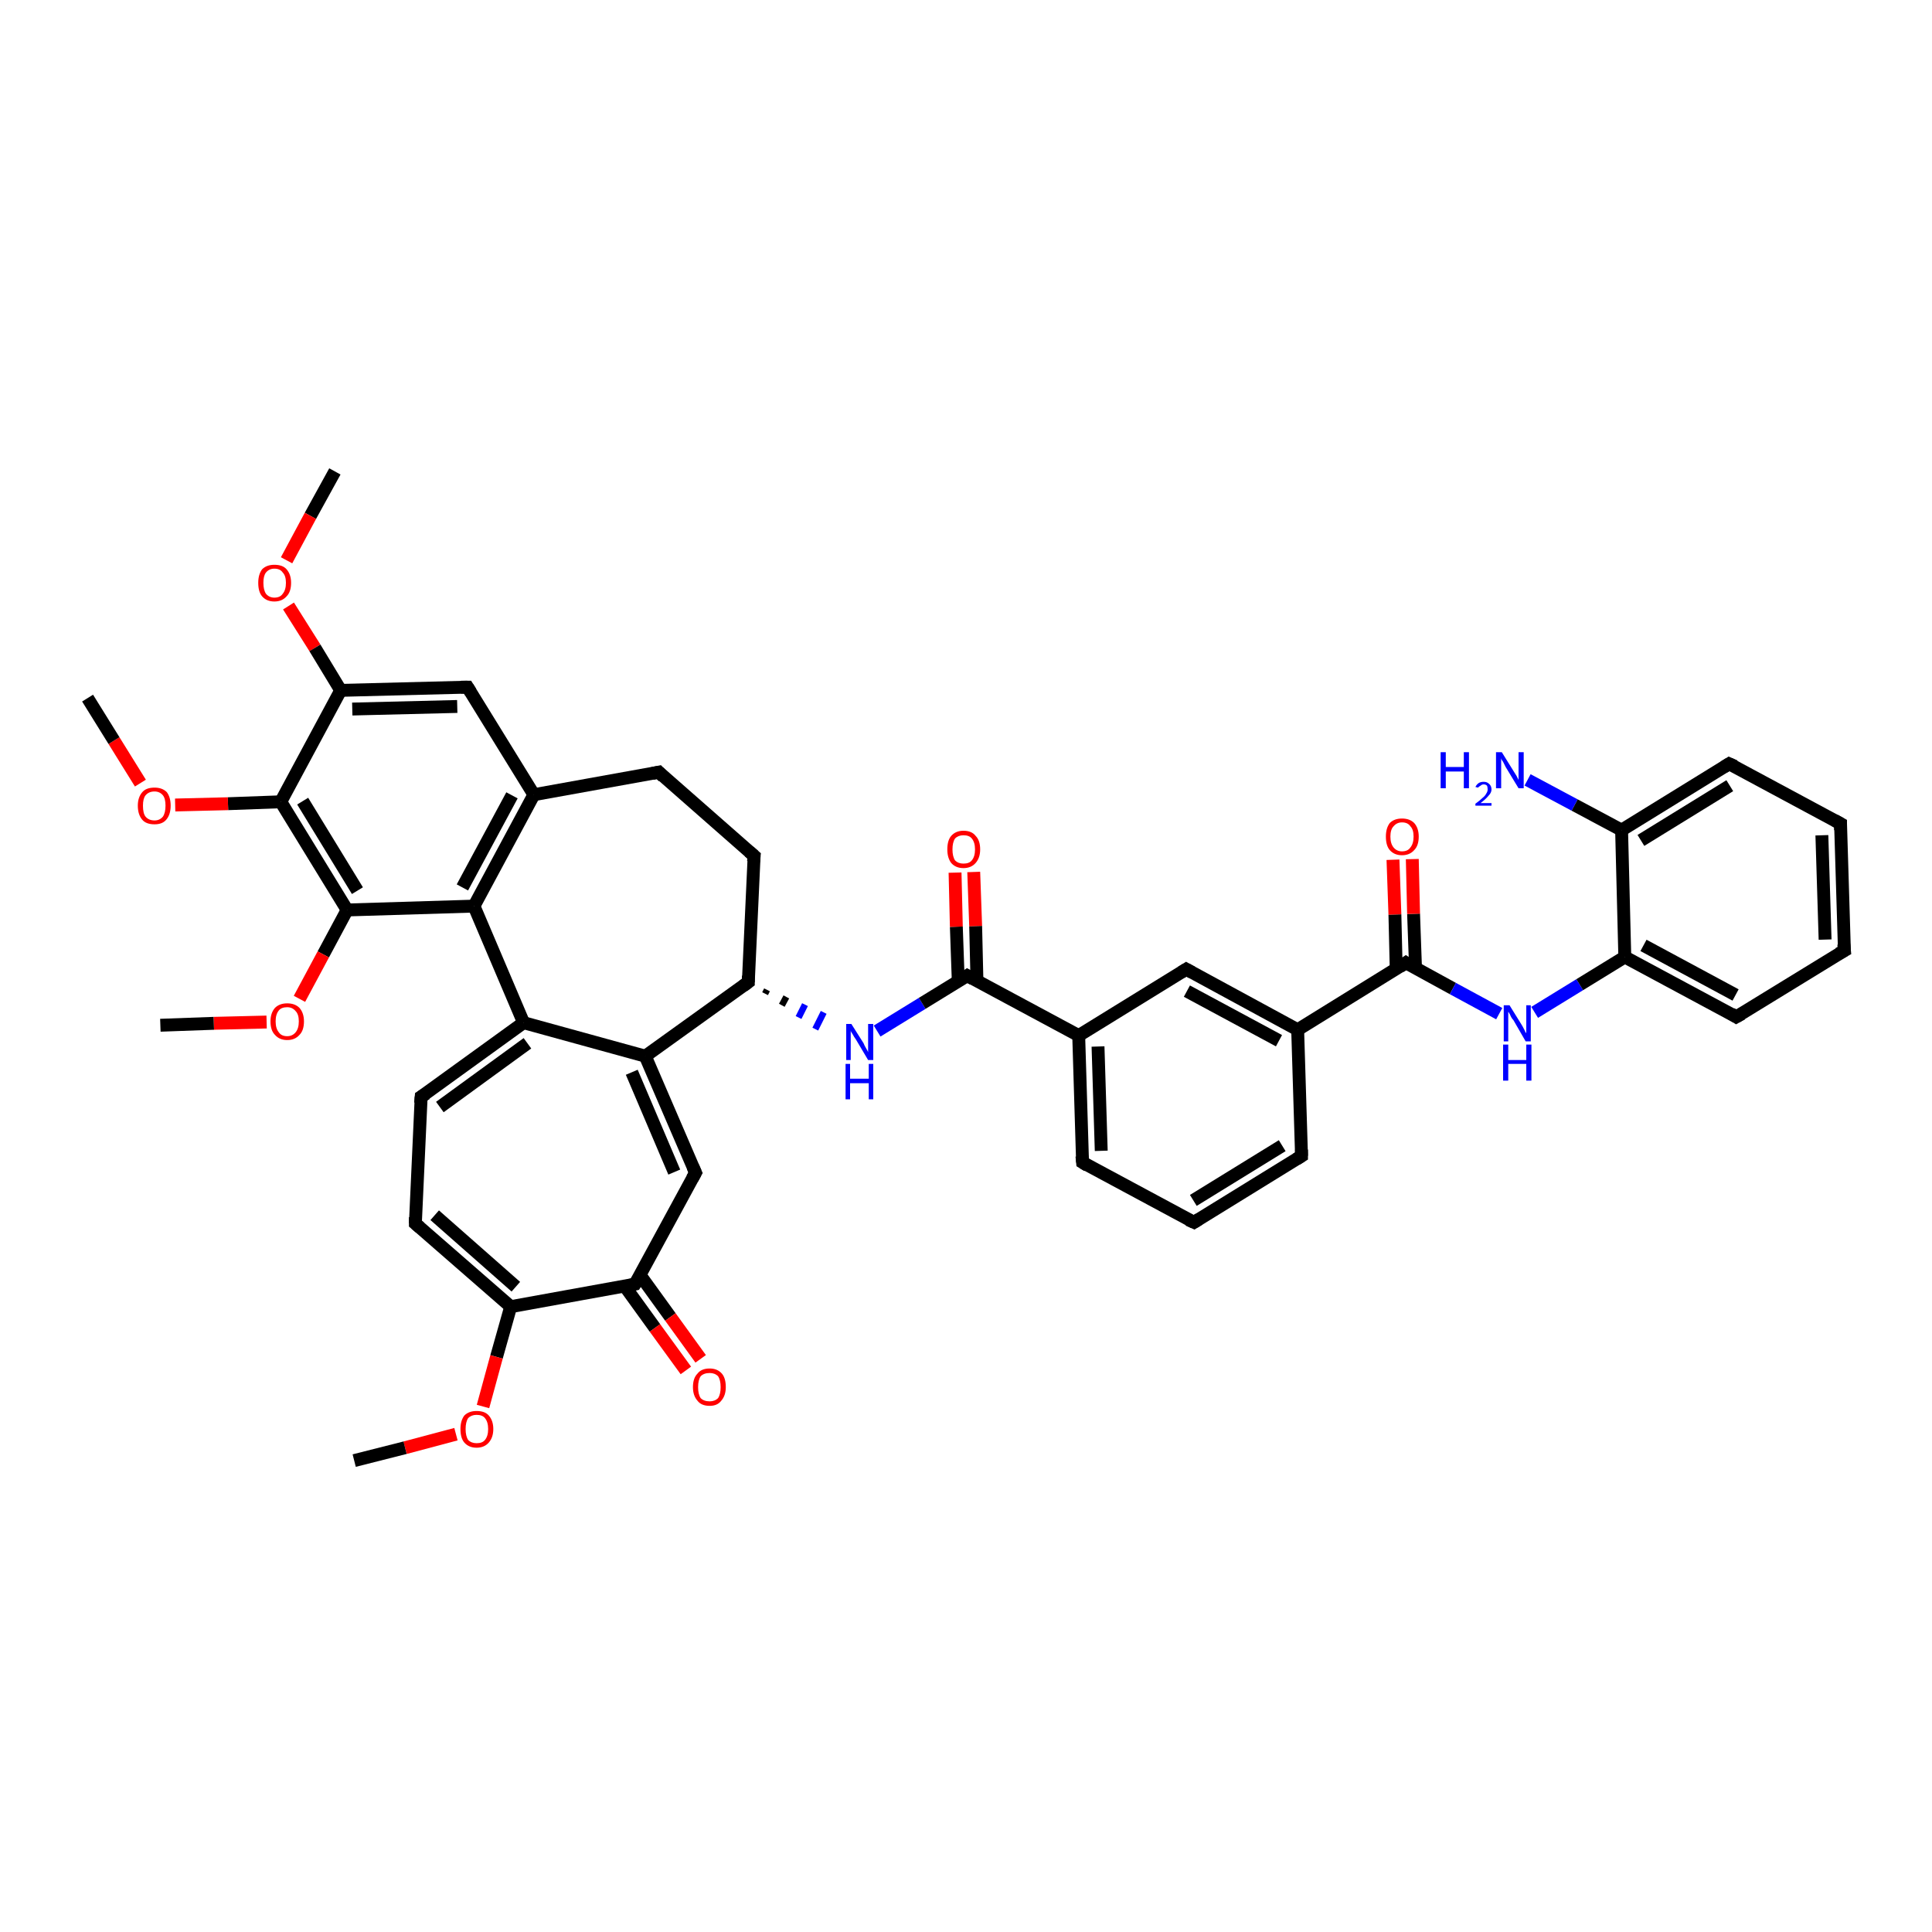 <?xml version='1.0' encoding='iso-8859-1'?>
<svg version='1.1' baseProfile='full'
              xmlns='http://www.w3.org/2000/svg'
                      xmlns:rdkit='http://www.rdkit.org/xml'
                      xmlns:xlink='http://www.w3.org/1999/xlink'
                  xml:space='preserve'
width='300px' height='300px' viewBox='0 0 300 300'>
<!-- END OF HEADER -->
<rect style='opacity:1.0;fill:#FFFFFF;stroke:none' width='300.0' height='300.0' x='0.0' y='0.0'> </rect>
<path class='bond-0 atom-0 atom-1' d='M 52.0,73.2 L 48.2,80.1' style='fill:none;fill-rule:evenodd;stroke:#000000;stroke-width:2.0px;stroke-linecap:butt;stroke-linejoin:miter;stroke-opacity:1' />
<path class='bond-0 atom-0 atom-1' d='M 48.2,80.1 L 44.5,87.0' style='fill:none;fill-rule:evenodd;stroke:#FF0000;stroke-width:2.0px;stroke-linecap:butt;stroke-linejoin:miter;stroke-opacity:1' />
<path class='bond-1 atom-1 atom-2' d='M 44.8,94.1 L 48.9,100.6' style='fill:none;fill-rule:evenodd;stroke:#FF0000;stroke-width:2.0px;stroke-linecap:butt;stroke-linejoin:miter;stroke-opacity:1' />
<path class='bond-1 atom-1 atom-2' d='M 48.9,100.6 L 52.9,107.2' style='fill:none;fill-rule:evenodd;stroke:#000000;stroke-width:2.0px;stroke-linecap:butt;stroke-linejoin:miter;stroke-opacity:1' />
<path class='bond-2 atom-2 atom-3' d='M 52.9,107.2 L 72.6,106.7' style='fill:none;fill-rule:evenodd;stroke:#000000;stroke-width:2.0px;stroke-linecap:butt;stroke-linejoin:miter;stroke-opacity:1' />
<path class='bond-2 atom-2 atom-3' d='M 54.7,110.1 L 71.0,109.7' style='fill:none;fill-rule:evenodd;stroke:#000000;stroke-width:2.0px;stroke-linecap:butt;stroke-linejoin:miter;stroke-opacity:1' />
<path class='bond-3 atom-3 atom-4' d='M 72.6,106.7 L 82.9,123.4' style='fill:none;fill-rule:evenodd;stroke:#000000;stroke-width:2.0px;stroke-linecap:butt;stroke-linejoin:miter;stroke-opacity:1' />
<path class='bond-4 atom-4 atom-5' d='M 82.9,123.4 L 102.3,119.9' style='fill:none;fill-rule:evenodd;stroke:#000000;stroke-width:2.0px;stroke-linecap:butt;stroke-linejoin:miter;stroke-opacity:1' />
<path class='bond-5 atom-5 atom-6' d='M 102.3,119.9 L 117.1,132.9' style='fill:none;fill-rule:evenodd;stroke:#000000;stroke-width:2.0px;stroke-linecap:butt;stroke-linejoin:miter;stroke-opacity:1' />
<path class='bond-6 atom-6 atom-7' d='M 117.1,132.9 L 116.2,152.5' style='fill:none;fill-rule:evenodd;stroke:#000000;stroke-width:2.0px;stroke-linecap:butt;stroke-linejoin:miter;stroke-opacity:1' />
<path class='bond-7 atom-7 atom-8' d='M 118.8,154.3 L 119.1,153.7' style='fill:none;fill-rule:evenodd;stroke:#000000;stroke-width:1.0px;stroke-linecap:butt;stroke-linejoin:miter;stroke-opacity:1' />
<path class='bond-7 atom-7 atom-8' d='M 121.4,156.1 L 122.1,154.8' style='fill:none;fill-rule:evenodd;stroke:#000000;stroke-width:1.0px;stroke-linecap:butt;stroke-linejoin:miter;stroke-opacity:1' />
<path class='bond-7 atom-7 atom-8' d='M 124.0,158.0 L 125.0,156.0' style='fill:none;fill-rule:evenodd;stroke:#0000FF;stroke-width:1.0px;stroke-linecap:butt;stroke-linejoin:miter;stroke-opacity:1' />
<path class='bond-7 atom-7 atom-8' d='M 126.6,159.8 L 127.9,157.2' style='fill:none;fill-rule:evenodd;stroke:#0000FF;stroke-width:1.0px;stroke-linecap:butt;stroke-linejoin:miter;stroke-opacity:1' />
<path class='bond-8 atom-8 atom-9' d='M 136.2,160.1 L 143.2,155.8' style='fill:none;fill-rule:evenodd;stroke:#0000FF;stroke-width:2.0px;stroke-linecap:butt;stroke-linejoin:miter;stroke-opacity:1' />
<path class='bond-8 atom-8 atom-9' d='M 143.2,155.8 L 150.2,151.5' style='fill:none;fill-rule:evenodd;stroke:#000000;stroke-width:2.0px;stroke-linecap:butt;stroke-linejoin:miter;stroke-opacity:1' />
<path class='bond-9 atom-9 atom-10' d='M 151.7,152.3 L 151.5,143.8' style='fill:none;fill-rule:evenodd;stroke:#000000;stroke-width:2.0px;stroke-linecap:butt;stroke-linejoin:miter;stroke-opacity:1' />
<path class='bond-9 atom-9 atom-10' d='M 151.5,143.8 L 151.2,135.4' style='fill:none;fill-rule:evenodd;stroke:#FF0000;stroke-width:2.0px;stroke-linecap:butt;stroke-linejoin:miter;stroke-opacity:1' />
<path class='bond-9 atom-9 atom-10' d='M 148.8,152.4 L 148.5,143.9' style='fill:none;fill-rule:evenodd;stroke:#000000;stroke-width:2.0px;stroke-linecap:butt;stroke-linejoin:miter;stroke-opacity:1' />
<path class='bond-9 atom-9 atom-10' d='M 148.5,143.9 L 148.3,135.5' style='fill:none;fill-rule:evenodd;stroke:#FF0000;stroke-width:2.0px;stroke-linecap:butt;stroke-linejoin:miter;stroke-opacity:1' />
<path class='bond-10 atom-9 atom-11' d='M 150.2,151.5 L 167.5,160.8' style='fill:none;fill-rule:evenodd;stroke:#000000;stroke-width:2.0px;stroke-linecap:butt;stroke-linejoin:miter;stroke-opacity:1' />
<path class='bond-11 atom-11 atom-12' d='M 167.5,160.8 L 168.1,180.5' style='fill:none;fill-rule:evenodd;stroke:#000000;stroke-width:2.0px;stroke-linecap:butt;stroke-linejoin:miter;stroke-opacity:1' />
<path class='bond-11 atom-11 atom-12' d='M 170.5,162.5 L 171.0,178.7' style='fill:none;fill-rule:evenodd;stroke:#000000;stroke-width:2.0px;stroke-linecap:butt;stroke-linejoin:miter;stroke-opacity:1' />
<path class='bond-12 atom-12 atom-13' d='M 168.1,180.5 L 185.4,189.8' style='fill:none;fill-rule:evenodd;stroke:#000000;stroke-width:2.0px;stroke-linecap:butt;stroke-linejoin:miter;stroke-opacity:1' />
<path class='bond-13 atom-13 atom-14' d='M 185.4,189.8 L 202.1,179.5' style='fill:none;fill-rule:evenodd;stroke:#000000;stroke-width:2.0px;stroke-linecap:butt;stroke-linejoin:miter;stroke-opacity:1' />
<path class='bond-13 atom-13 atom-14' d='M 185.3,186.4 L 199.1,177.9' style='fill:none;fill-rule:evenodd;stroke:#000000;stroke-width:2.0px;stroke-linecap:butt;stroke-linejoin:miter;stroke-opacity:1' />
<path class='bond-14 atom-14 atom-15' d='M 202.1,179.5 L 201.5,159.9' style='fill:none;fill-rule:evenodd;stroke:#000000;stroke-width:2.0px;stroke-linecap:butt;stroke-linejoin:miter;stroke-opacity:1' />
<path class='bond-15 atom-15 atom-16' d='M 201.5,159.9 L 184.2,150.5' style='fill:none;fill-rule:evenodd;stroke:#000000;stroke-width:2.0px;stroke-linecap:butt;stroke-linejoin:miter;stroke-opacity:1' />
<path class='bond-15 atom-15 atom-16' d='M 198.6,161.6 L 184.3,153.9' style='fill:none;fill-rule:evenodd;stroke:#000000;stroke-width:2.0px;stroke-linecap:butt;stroke-linejoin:miter;stroke-opacity:1' />
<path class='bond-16 atom-15 atom-17' d='M 201.5,159.9 L 218.3,149.5' style='fill:none;fill-rule:evenodd;stroke:#000000;stroke-width:2.0px;stroke-linecap:butt;stroke-linejoin:miter;stroke-opacity:1' />
<path class='bond-17 atom-17 atom-18' d='M 219.8,150.3 L 219.5,141.9' style='fill:none;fill-rule:evenodd;stroke:#000000;stroke-width:2.0px;stroke-linecap:butt;stroke-linejoin:miter;stroke-opacity:1' />
<path class='bond-17 atom-17 atom-18' d='M 219.5,141.9 L 219.3,133.4' style='fill:none;fill-rule:evenodd;stroke:#FF0000;stroke-width:2.0px;stroke-linecap:butt;stroke-linejoin:miter;stroke-opacity:1' />
<path class='bond-17 atom-17 atom-18' d='M 216.8,150.4 L 216.6,142.0' style='fill:none;fill-rule:evenodd;stroke:#000000;stroke-width:2.0px;stroke-linecap:butt;stroke-linejoin:miter;stroke-opacity:1' />
<path class='bond-17 atom-17 atom-18' d='M 216.6,142.0 L 216.3,133.5' style='fill:none;fill-rule:evenodd;stroke:#FF0000;stroke-width:2.0px;stroke-linecap:butt;stroke-linejoin:miter;stroke-opacity:1' />
<path class='bond-18 atom-17 atom-19' d='M 218.3,149.5 L 225.6,153.5' style='fill:none;fill-rule:evenodd;stroke:#000000;stroke-width:2.0px;stroke-linecap:butt;stroke-linejoin:miter;stroke-opacity:1' />
<path class='bond-18 atom-17 atom-19' d='M 225.6,153.5 L 232.8,157.4' style='fill:none;fill-rule:evenodd;stroke:#0000FF;stroke-width:2.0px;stroke-linecap:butt;stroke-linejoin:miter;stroke-opacity:1' />
<path class='bond-19 atom-19 atom-20' d='M 238.3,157.2 L 245.3,152.9' style='fill:none;fill-rule:evenodd;stroke:#0000FF;stroke-width:2.0px;stroke-linecap:butt;stroke-linejoin:miter;stroke-opacity:1' />
<path class='bond-19 atom-19 atom-20' d='M 245.3,152.9 L 252.3,148.6' style='fill:none;fill-rule:evenodd;stroke:#000000;stroke-width:2.0px;stroke-linecap:butt;stroke-linejoin:miter;stroke-opacity:1' />
<path class='bond-20 atom-20 atom-21' d='M 252.3,148.6 L 269.6,157.9' style='fill:none;fill-rule:evenodd;stroke:#000000;stroke-width:2.0px;stroke-linecap:butt;stroke-linejoin:miter;stroke-opacity:1' />
<path class='bond-20 atom-20 atom-21' d='M 255.2,146.8 L 269.5,154.5' style='fill:none;fill-rule:evenodd;stroke:#000000;stroke-width:2.0px;stroke-linecap:butt;stroke-linejoin:miter;stroke-opacity:1' />
<path class='bond-21 atom-21 atom-22' d='M 269.6,157.9 L 286.4,147.6' style='fill:none;fill-rule:evenodd;stroke:#000000;stroke-width:2.0px;stroke-linecap:butt;stroke-linejoin:miter;stroke-opacity:1' />
<path class='bond-22 atom-22 atom-23' d='M 286.4,147.6 L 285.8,127.9' style='fill:none;fill-rule:evenodd;stroke:#000000;stroke-width:2.0px;stroke-linecap:butt;stroke-linejoin:miter;stroke-opacity:1' />
<path class='bond-22 atom-22 atom-23' d='M 283.4,145.9 L 282.9,129.7' style='fill:none;fill-rule:evenodd;stroke:#000000;stroke-width:2.0px;stroke-linecap:butt;stroke-linejoin:miter;stroke-opacity:1' />
<path class='bond-23 atom-23 atom-24' d='M 285.8,127.9 L 268.5,118.6' style='fill:none;fill-rule:evenodd;stroke:#000000;stroke-width:2.0px;stroke-linecap:butt;stroke-linejoin:miter;stroke-opacity:1' />
<path class='bond-24 atom-24 atom-25' d='M 268.5,118.6 L 251.8,128.9' style='fill:none;fill-rule:evenodd;stroke:#000000;stroke-width:2.0px;stroke-linecap:butt;stroke-linejoin:miter;stroke-opacity:1' />
<path class='bond-24 atom-24 atom-25' d='M 268.6,122.0 L 254.8,130.5' style='fill:none;fill-rule:evenodd;stroke:#000000;stroke-width:2.0px;stroke-linecap:butt;stroke-linejoin:miter;stroke-opacity:1' />
<path class='bond-25 atom-25 atom-26' d='M 251.8,128.9 L 244.5,125.0' style='fill:none;fill-rule:evenodd;stroke:#000000;stroke-width:2.0px;stroke-linecap:butt;stroke-linejoin:miter;stroke-opacity:1' />
<path class='bond-25 atom-25 atom-26' d='M 244.5,125.0 L 237.2,121.1' style='fill:none;fill-rule:evenodd;stroke:#0000FF;stroke-width:2.0px;stroke-linecap:butt;stroke-linejoin:miter;stroke-opacity:1' />
<path class='bond-26 atom-7 atom-27' d='M 116.2,152.5 L 100.2,164.0' style='fill:none;fill-rule:evenodd;stroke:#000000;stroke-width:2.0px;stroke-linecap:butt;stroke-linejoin:miter;stroke-opacity:1' />
<path class='bond-27 atom-27 atom-28' d='M 100.2,164.0 L 108.0,182.1' style='fill:none;fill-rule:evenodd;stroke:#000000;stroke-width:2.0px;stroke-linecap:butt;stroke-linejoin:miter;stroke-opacity:1' />
<path class='bond-27 atom-27 atom-28' d='M 98.1,166.5 L 104.7,182.0' style='fill:none;fill-rule:evenodd;stroke:#000000;stroke-width:2.0px;stroke-linecap:butt;stroke-linejoin:miter;stroke-opacity:1' />
<path class='bond-28 atom-28 atom-29' d='M 108.0,182.1 L 98.6,199.4' style='fill:none;fill-rule:evenodd;stroke:#000000;stroke-width:2.0px;stroke-linecap:butt;stroke-linejoin:miter;stroke-opacity:1' />
<path class='bond-29 atom-29 atom-30' d='M 97.0,199.7 L 101.7,206.2' style='fill:none;fill-rule:evenodd;stroke:#000000;stroke-width:2.0px;stroke-linecap:butt;stroke-linejoin:miter;stroke-opacity:1' />
<path class='bond-29 atom-29 atom-30' d='M 101.7,206.2 L 106.5,212.8' style='fill:none;fill-rule:evenodd;stroke:#FF0000;stroke-width:2.0px;stroke-linecap:butt;stroke-linejoin:miter;stroke-opacity:1' />
<path class='bond-29 atom-29 atom-30' d='M 99.4,198.0 L 104.1,204.5' style='fill:none;fill-rule:evenodd;stroke:#000000;stroke-width:2.0px;stroke-linecap:butt;stroke-linejoin:miter;stroke-opacity:1' />
<path class='bond-29 atom-29 atom-30' d='M 104.1,204.5 L 108.8,211.0' style='fill:none;fill-rule:evenodd;stroke:#FF0000;stroke-width:2.0px;stroke-linecap:butt;stroke-linejoin:miter;stroke-opacity:1' />
<path class='bond-30 atom-29 atom-31' d='M 98.6,199.4 L 79.3,202.9' style='fill:none;fill-rule:evenodd;stroke:#000000;stroke-width:2.0px;stroke-linecap:butt;stroke-linejoin:miter;stroke-opacity:1' />
<path class='bond-31 atom-31 atom-32' d='M 79.3,202.9 L 77.1,210.7' style='fill:none;fill-rule:evenodd;stroke:#000000;stroke-width:2.0px;stroke-linecap:butt;stroke-linejoin:miter;stroke-opacity:1' />
<path class='bond-31 atom-31 atom-32' d='M 77.1,210.7 L 75.0,218.4' style='fill:none;fill-rule:evenodd;stroke:#FF0000;stroke-width:2.0px;stroke-linecap:butt;stroke-linejoin:miter;stroke-opacity:1' />
<path class='bond-32 atom-32 atom-33' d='M 70.8,222.7 L 62.9,224.8' style='fill:none;fill-rule:evenodd;stroke:#FF0000;stroke-width:2.0px;stroke-linecap:butt;stroke-linejoin:miter;stroke-opacity:1' />
<path class='bond-32 atom-32 atom-33' d='M 62.9,224.8 L 55.0,226.8' style='fill:none;fill-rule:evenodd;stroke:#000000;stroke-width:2.0px;stroke-linecap:butt;stroke-linejoin:miter;stroke-opacity:1' />
<path class='bond-33 atom-31 atom-34' d='M 79.3,202.9 L 64.5,190.0' style='fill:none;fill-rule:evenodd;stroke:#000000;stroke-width:2.0px;stroke-linecap:butt;stroke-linejoin:miter;stroke-opacity:1' />
<path class='bond-33 atom-31 atom-34' d='M 80.1,199.8 L 67.5,188.7' style='fill:none;fill-rule:evenodd;stroke:#000000;stroke-width:2.0px;stroke-linecap:butt;stroke-linejoin:miter;stroke-opacity:1' />
<path class='bond-34 atom-34 atom-35' d='M 64.5,190.0 L 65.4,170.3' style='fill:none;fill-rule:evenodd;stroke:#000000;stroke-width:2.0px;stroke-linecap:butt;stroke-linejoin:miter;stroke-opacity:1' />
<path class='bond-35 atom-35 atom-36' d='M 65.4,170.3 L 81.3,158.8' style='fill:none;fill-rule:evenodd;stroke:#000000;stroke-width:2.0px;stroke-linecap:butt;stroke-linejoin:miter;stroke-opacity:1' />
<path class='bond-35 atom-35 atom-36' d='M 68.3,171.9 L 81.9,162.0' style='fill:none;fill-rule:evenodd;stroke:#000000;stroke-width:2.0px;stroke-linecap:butt;stroke-linejoin:miter;stroke-opacity:1' />
<path class='bond-36 atom-36 atom-37' d='M 81.3,158.8 L 73.6,140.7' style='fill:none;fill-rule:evenodd;stroke:#000000;stroke-width:2.0px;stroke-linecap:butt;stroke-linejoin:miter;stroke-opacity:1' />
<path class='bond-37 atom-37 atom-38' d='M 73.6,140.7 L 53.9,141.3' style='fill:none;fill-rule:evenodd;stroke:#000000;stroke-width:2.0px;stroke-linecap:butt;stroke-linejoin:miter;stroke-opacity:1' />
<path class='bond-38 atom-38 atom-39' d='M 53.9,141.3 L 50.2,148.2' style='fill:none;fill-rule:evenodd;stroke:#000000;stroke-width:2.0px;stroke-linecap:butt;stroke-linejoin:miter;stroke-opacity:1' />
<path class='bond-38 atom-38 atom-39' d='M 50.2,148.2 L 46.5,155.1' style='fill:none;fill-rule:evenodd;stroke:#FF0000;stroke-width:2.0px;stroke-linecap:butt;stroke-linejoin:miter;stroke-opacity:1' />
<path class='bond-39 atom-39 atom-40' d='M 41.4,158.7 L 33.2,158.9' style='fill:none;fill-rule:evenodd;stroke:#FF0000;stroke-width:2.0px;stroke-linecap:butt;stroke-linejoin:miter;stroke-opacity:1' />
<path class='bond-39 atom-39 atom-40' d='M 33.2,158.9 L 24.9,159.2' style='fill:none;fill-rule:evenodd;stroke:#000000;stroke-width:2.0px;stroke-linecap:butt;stroke-linejoin:miter;stroke-opacity:1' />
<path class='bond-40 atom-38 atom-41' d='M 53.9,141.3 L 43.6,124.5' style='fill:none;fill-rule:evenodd;stroke:#000000;stroke-width:2.0px;stroke-linecap:butt;stroke-linejoin:miter;stroke-opacity:1' />
<path class='bond-40 atom-38 atom-41' d='M 55.5,138.3 L 47.0,124.4' style='fill:none;fill-rule:evenodd;stroke:#000000;stroke-width:2.0px;stroke-linecap:butt;stroke-linejoin:miter;stroke-opacity:1' />
<path class='bond-41 atom-41 atom-42' d='M 43.6,124.5 L 35.4,124.8' style='fill:none;fill-rule:evenodd;stroke:#000000;stroke-width:2.0px;stroke-linecap:butt;stroke-linejoin:miter;stroke-opacity:1' />
<path class='bond-41 atom-41 atom-42' d='M 35.4,124.8 L 27.2,125.0' style='fill:none;fill-rule:evenodd;stroke:#FF0000;stroke-width:2.0px;stroke-linecap:butt;stroke-linejoin:miter;stroke-opacity:1' />
<path class='bond-42 atom-42 atom-43' d='M 21.8,121.6 L 17.7,115.0' style='fill:none;fill-rule:evenodd;stroke:#FF0000;stroke-width:2.0px;stroke-linecap:butt;stroke-linejoin:miter;stroke-opacity:1' />
<path class='bond-42 atom-42 atom-43' d='M 17.7,115.0 L 13.6,108.4' style='fill:none;fill-rule:evenodd;stroke:#000000;stroke-width:2.0px;stroke-linecap:butt;stroke-linejoin:miter;stroke-opacity:1' />
<path class='bond-43 atom-41 atom-2' d='M 43.6,124.5 L 52.9,107.2' style='fill:none;fill-rule:evenodd;stroke:#000000;stroke-width:2.0px;stroke-linecap:butt;stroke-linejoin:miter;stroke-opacity:1' />
<path class='bond-44 atom-37 atom-4' d='M 73.6,140.7 L 82.9,123.4' style='fill:none;fill-rule:evenodd;stroke:#000000;stroke-width:2.0px;stroke-linecap:butt;stroke-linejoin:miter;stroke-opacity:1' />
<path class='bond-44 atom-37 atom-4' d='M 71.8,137.8 L 79.5,123.5' style='fill:none;fill-rule:evenodd;stroke:#000000;stroke-width:2.0px;stroke-linecap:butt;stroke-linejoin:miter;stroke-opacity:1' />
<path class='bond-45 atom-16 atom-11' d='M 184.2,150.5 L 167.5,160.8' style='fill:none;fill-rule:evenodd;stroke:#000000;stroke-width:2.0px;stroke-linecap:butt;stroke-linejoin:miter;stroke-opacity:1' />
<path class='bond-46 atom-25 atom-20' d='M 251.8,128.9 L 252.3,148.6' style='fill:none;fill-rule:evenodd;stroke:#000000;stroke-width:2.0px;stroke-linecap:butt;stroke-linejoin:miter;stroke-opacity:1' />
<path class='bond-47 atom-36 atom-27' d='M 81.3,158.8 L 100.2,164.0' style='fill:none;fill-rule:evenodd;stroke:#000000;stroke-width:2.0px;stroke-linecap:butt;stroke-linejoin:miter;stroke-opacity:1' />
<path d='M 71.6,106.7 L 72.6,106.7 L 73.1,107.5' style='fill:none;stroke:#000000;stroke-width:2.0px;stroke-linecap:butt;stroke-linejoin:miter;stroke-opacity:1;' />
<path d='M 101.3,120.1 L 102.3,119.9 L 103.0,120.6' style='fill:none;stroke:#000000;stroke-width:2.0px;stroke-linecap:butt;stroke-linejoin:miter;stroke-opacity:1;' />
<path d='M 116.3,132.2 L 117.1,132.9 L 117.0,133.8' style='fill:none;stroke:#000000;stroke-width:2.0px;stroke-linecap:butt;stroke-linejoin:miter;stroke-opacity:1;' />
<path d='M 116.2,151.5 L 116.2,152.5 L 115.4,153.1' style='fill:none;stroke:#000000;stroke-width:2.0px;stroke-linecap:butt;stroke-linejoin:miter;stroke-opacity:1;' />
<path d='M 149.9,151.7 L 150.2,151.5 L 151.1,152.0' style='fill:none;stroke:#000000;stroke-width:2.0px;stroke-linecap:butt;stroke-linejoin:miter;stroke-opacity:1;' />
<path d='M 168.0,179.5 L 168.1,180.5 L 168.9,181.0' style='fill:none;stroke:#000000;stroke-width:2.0px;stroke-linecap:butt;stroke-linejoin:miter;stroke-opacity:1;' />
<path d='M 184.5,189.4 L 185.4,189.8 L 186.2,189.3' style='fill:none;stroke:#000000;stroke-width:2.0px;stroke-linecap:butt;stroke-linejoin:miter;stroke-opacity:1;' />
<path d='M 201.3,180.0 L 202.1,179.5 L 202.1,178.5' style='fill:none;stroke:#000000;stroke-width:2.0px;stroke-linecap:butt;stroke-linejoin:miter;stroke-opacity:1;' />
<path d='M 185.1,151.0 L 184.2,150.5 L 183.4,151.0' style='fill:none;stroke:#000000;stroke-width:2.0px;stroke-linecap:butt;stroke-linejoin:miter;stroke-opacity:1;' />
<path d='M 217.4,150.1 L 218.3,149.5 L 218.6,149.7' style='fill:none;stroke:#000000;stroke-width:2.0px;stroke-linecap:butt;stroke-linejoin:miter;stroke-opacity:1;' />
<path d='M 268.8,157.4 L 269.6,157.9 L 270.5,157.4' style='fill:none;stroke:#000000;stroke-width:2.0px;stroke-linecap:butt;stroke-linejoin:miter;stroke-opacity:1;' />
<path d='M 285.5,148.1 L 286.4,147.6 L 286.3,146.6' style='fill:none;stroke:#000000;stroke-width:2.0px;stroke-linecap:butt;stroke-linejoin:miter;stroke-opacity:1;' />
<path d='M 285.8,128.9 L 285.8,127.9 L 284.9,127.4' style='fill:none;stroke:#000000;stroke-width:2.0px;stroke-linecap:butt;stroke-linejoin:miter;stroke-opacity:1;' />
<path d='M 269.4,119.0 L 268.5,118.6 L 267.7,119.1' style='fill:none;stroke:#000000;stroke-width:2.0px;stroke-linecap:butt;stroke-linejoin:miter;stroke-opacity:1;' />
<path d='M 107.6,181.2 L 108.0,182.1 L 107.5,183.0' style='fill:none;stroke:#000000;stroke-width:2.0px;stroke-linecap:butt;stroke-linejoin:miter;stroke-opacity:1;' />
<path d='M 99.1,198.6 L 98.6,199.4 L 97.7,199.6' style='fill:none;stroke:#000000;stroke-width:2.0px;stroke-linecap:butt;stroke-linejoin:miter;stroke-opacity:1;' />
<path d='M 65.2,190.6 L 64.5,190.0 L 64.5,189.0' style='fill:none;stroke:#000000;stroke-width:2.0px;stroke-linecap:butt;stroke-linejoin:miter;stroke-opacity:1;' />
<path d='M 65.3,171.3 L 65.4,170.3 L 66.2,169.8' style='fill:none;stroke:#000000;stroke-width:2.0px;stroke-linecap:butt;stroke-linejoin:miter;stroke-opacity:1;' />
<path class='atom-1' d='M 40.1 90.5
Q 40.1 89.2, 40.7 88.4
Q 41.4 87.7, 42.6 87.7
Q 43.9 87.7, 44.5 88.4
Q 45.2 89.2, 45.2 90.5
Q 45.2 91.9, 44.5 92.6
Q 43.8 93.4, 42.6 93.4
Q 41.4 93.4, 40.7 92.6
Q 40.1 91.9, 40.1 90.5
M 42.6 92.8
Q 43.5 92.8, 43.9 92.2
Q 44.4 91.6, 44.4 90.5
Q 44.4 89.4, 43.9 88.9
Q 43.5 88.3, 42.6 88.3
Q 41.8 88.3, 41.3 88.9
Q 40.9 89.4, 40.9 90.5
Q 40.9 91.6, 41.3 92.2
Q 41.8 92.8, 42.6 92.8
' fill='#FF0000'/>
<path class='atom-8' d='M 132.2 159.0
L 134.1 162.0
Q 134.2 162.3, 134.5 162.8
Q 134.8 163.3, 134.8 163.4
L 134.8 159.0
L 135.6 159.0
L 135.6 164.6
L 134.8 164.6
L 132.9 161.4
Q 132.6 161.0, 132.4 160.6
Q 132.1 160.2, 132.1 160.0
L 132.1 164.6
L 131.4 164.6
L 131.4 159.0
L 132.2 159.0
' fill='#0000FF'/>
<path class='atom-8' d='M 131.3 165.2
L 132.0 165.2
L 132.0 167.5
L 134.9 167.5
L 134.9 165.2
L 135.6 165.2
L 135.6 170.7
L 134.9 170.7
L 134.9 168.2
L 132.0 168.2
L 132.0 170.7
L 131.3 170.7
L 131.3 165.2
' fill='#0000FF'/>
<path class='atom-10' d='M 147.1 131.9
Q 147.1 130.5, 147.7 129.8
Q 148.4 129.0, 149.6 129.0
Q 150.9 129.0, 151.5 129.8
Q 152.2 130.5, 152.2 131.9
Q 152.2 133.2, 151.5 134.0
Q 150.8 134.8, 149.6 134.8
Q 148.4 134.8, 147.7 134.0
Q 147.1 133.2, 147.1 131.9
M 149.6 134.1
Q 150.5 134.1, 150.9 133.6
Q 151.4 133.0, 151.4 131.9
Q 151.4 130.8, 150.9 130.2
Q 150.5 129.7, 149.6 129.7
Q 148.8 129.7, 148.3 130.2
Q 147.9 130.8, 147.9 131.9
Q 147.9 133.0, 148.3 133.6
Q 148.8 134.1, 149.6 134.1
' fill='#FF0000'/>
<path class='atom-18' d='M 215.2 129.9
Q 215.2 128.6, 215.8 127.8
Q 216.5 127.1, 217.7 127.1
Q 218.9 127.1, 219.6 127.8
Q 220.3 128.6, 220.3 129.9
Q 220.3 131.3, 219.6 132.0
Q 218.9 132.8, 217.7 132.8
Q 216.5 132.8, 215.8 132.0
Q 215.2 131.3, 215.2 129.9
M 217.7 132.2
Q 218.6 132.2, 219.0 131.6
Q 219.5 131.0, 219.5 129.9
Q 219.5 128.8, 219.0 128.3
Q 218.6 127.7, 217.7 127.7
Q 216.9 127.7, 216.4 128.3
Q 215.9 128.8, 215.9 129.9
Q 215.9 131.0, 216.4 131.6
Q 216.9 132.2, 217.7 132.2
' fill='#FF0000'/>
<path class='atom-19' d='M 234.4 156.1
L 236.2 159.0
Q 236.4 159.3, 236.7 159.9
Q 236.9 160.4, 237.0 160.4
L 237.0 156.1
L 237.7 156.1
L 237.7 161.7
L 236.9 161.7
L 235.0 158.4
Q 234.7 158.1, 234.5 157.6
Q 234.3 157.2, 234.2 157.1
L 234.2 161.7
L 233.5 161.7
L 233.5 156.1
L 234.4 156.1
' fill='#0000FF'/>
<path class='atom-19' d='M 233.4 162.2
L 234.2 162.2
L 234.2 164.6
L 237.0 164.6
L 237.0 162.2
L 237.8 162.2
L 237.8 167.8
L 237.0 167.8
L 237.0 165.2
L 234.2 165.2
L 234.2 167.8
L 233.4 167.8
L 233.4 162.2
' fill='#0000FF'/>
<path class='atom-26' d='M 223.7 116.8
L 224.5 116.8
L 224.5 119.1
L 227.3 119.1
L 227.3 116.8
L 228.1 116.8
L 228.1 122.4
L 227.3 122.4
L 227.3 119.8
L 224.5 119.8
L 224.5 122.4
L 223.7 122.4
L 223.7 116.8
' fill='#0000FF'/>
<path class='atom-26' d='M 229.1 122.2
Q 229.3 121.8, 229.6 121.6
Q 229.9 121.4, 230.4 121.4
Q 230.9 121.4, 231.2 121.7
Q 231.6 122.0, 231.6 122.6
Q 231.6 123.1, 231.1 123.6
Q 230.7 124.1, 229.9 124.7
L 231.6 124.7
L 231.6 125.1
L 229.1 125.1
L 229.1 124.8
Q 229.8 124.3, 230.2 123.9
Q 230.6 123.6, 230.8 123.2
Q 231.0 122.9, 231.0 122.6
Q 231.0 122.2, 230.9 122.0
Q 230.7 121.8, 230.4 121.8
Q 230.1 121.8, 229.9 122.0
Q 229.7 122.1, 229.5 122.3
L 229.1 122.2
' fill='#0000FF'/>
<path class='atom-26' d='M 233.2 116.8
L 235.0 119.7
Q 235.2 120.0, 235.5 120.5
Q 235.8 121.1, 235.8 121.1
L 235.8 116.8
L 236.6 116.8
L 236.6 122.4
L 235.8 122.4
L 233.8 119.1
Q 233.6 118.7, 233.4 118.3
Q 233.1 117.9, 233.1 117.7
L 233.1 122.4
L 232.3 122.4
L 232.3 116.8
L 233.2 116.8
' fill='#0000FF'/>
<path class='atom-30' d='M 107.6 215.4
Q 107.6 214.0, 108.3 213.3
Q 108.9 212.5, 110.2 212.5
Q 111.4 212.5, 112.1 213.3
Q 112.7 214.0, 112.7 215.4
Q 112.7 216.7, 112.0 217.5
Q 111.4 218.3, 110.2 218.3
Q 108.9 218.3, 108.3 217.5
Q 107.6 216.7, 107.6 215.4
M 110.2 217.6
Q 111.0 217.6, 111.5 217.1
Q 111.9 216.5, 111.9 215.4
Q 111.9 214.3, 111.5 213.7
Q 111.0 213.2, 110.2 213.2
Q 109.3 213.2, 108.8 213.7
Q 108.4 214.3, 108.4 215.4
Q 108.4 216.5, 108.8 217.1
Q 109.3 217.6, 110.2 217.6
' fill='#FF0000'/>
<path class='atom-32' d='M 71.5 221.9
Q 71.5 220.6, 72.1 219.8
Q 72.8 219.1, 74.0 219.1
Q 75.3 219.1, 75.9 219.8
Q 76.6 220.6, 76.6 221.9
Q 76.6 223.2, 75.9 224.0
Q 75.2 224.8, 74.0 224.8
Q 72.8 224.8, 72.1 224.0
Q 71.5 223.3, 71.5 221.9
M 74.0 224.1
Q 74.9 224.1, 75.3 223.6
Q 75.8 223.0, 75.8 221.9
Q 75.8 220.8, 75.3 220.2
Q 74.9 219.7, 74.0 219.7
Q 73.2 219.7, 72.7 220.2
Q 72.3 220.8, 72.3 221.9
Q 72.3 223.0, 72.7 223.6
Q 73.2 224.1, 74.0 224.1
' fill='#FF0000'/>
<path class='atom-39' d='M 42.0 158.6
Q 42.0 157.3, 42.7 156.5
Q 43.4 155.8, 44.6 155.8
Q 45.8 155.8, 46.5 156.5
Q 47.2 157.3, 47.2 158.6
Q 47.2 160.0, 46.5 160.7
Q 45.8 161.5, 44.6 161.5
Q 43.4 161.5, 42.7 160.7
Q 42.0 160.0, 42.0 158.6
M 44.6 160.9
Q 45.4 160.9, 45.9 160.3
Q 46.4 159.7, 46.4 158.6
Q 46.4 157.5, 45.9 157.0
Q 45.4 156.4, 44.6 156.4
Q 43.7 156.4, 43.3 156.9
Q 42.8 157.5, 42.8 158.6
Q 42.8 159.7, 43.3 160.3
Q 43.7 160.9, 44.6 160.9
' fill='#FF0000'/>
<path class='atom-42' d='M 21.4 125.1
Q 21.4 123.8, 22.1 123.0
Q 22.7 122.3, 24.0 122.3
Q 25.2 122.3, 25.9 123.0
Q 26.5 123.8, 26.5 125.1
Q 26.5 126.5, 25.8 127.3
Q 25.2 128.0, 24.0 128.0
Q 22.7 128.0, 22.1 127.3
Q 21.4 126.5, 21.4 125.1
M 24.0 127.4
Q 24.8 127.4, 25.3 126.8
Q 25.7 126.2, 25.7 125.1
Q 25.7 124.0, 25.3 123.5
Q 24.8 122.9, 24.0 122.9
Q 23.1 122.9, 22.6 123.5
Q 22.2 124.0, 22.2 125.1
Q 22.2 126.3, 22.6 126.8
Q 23.1 127.4, 24.0 127.4
' fill='#FF0000'/>
</svg>
